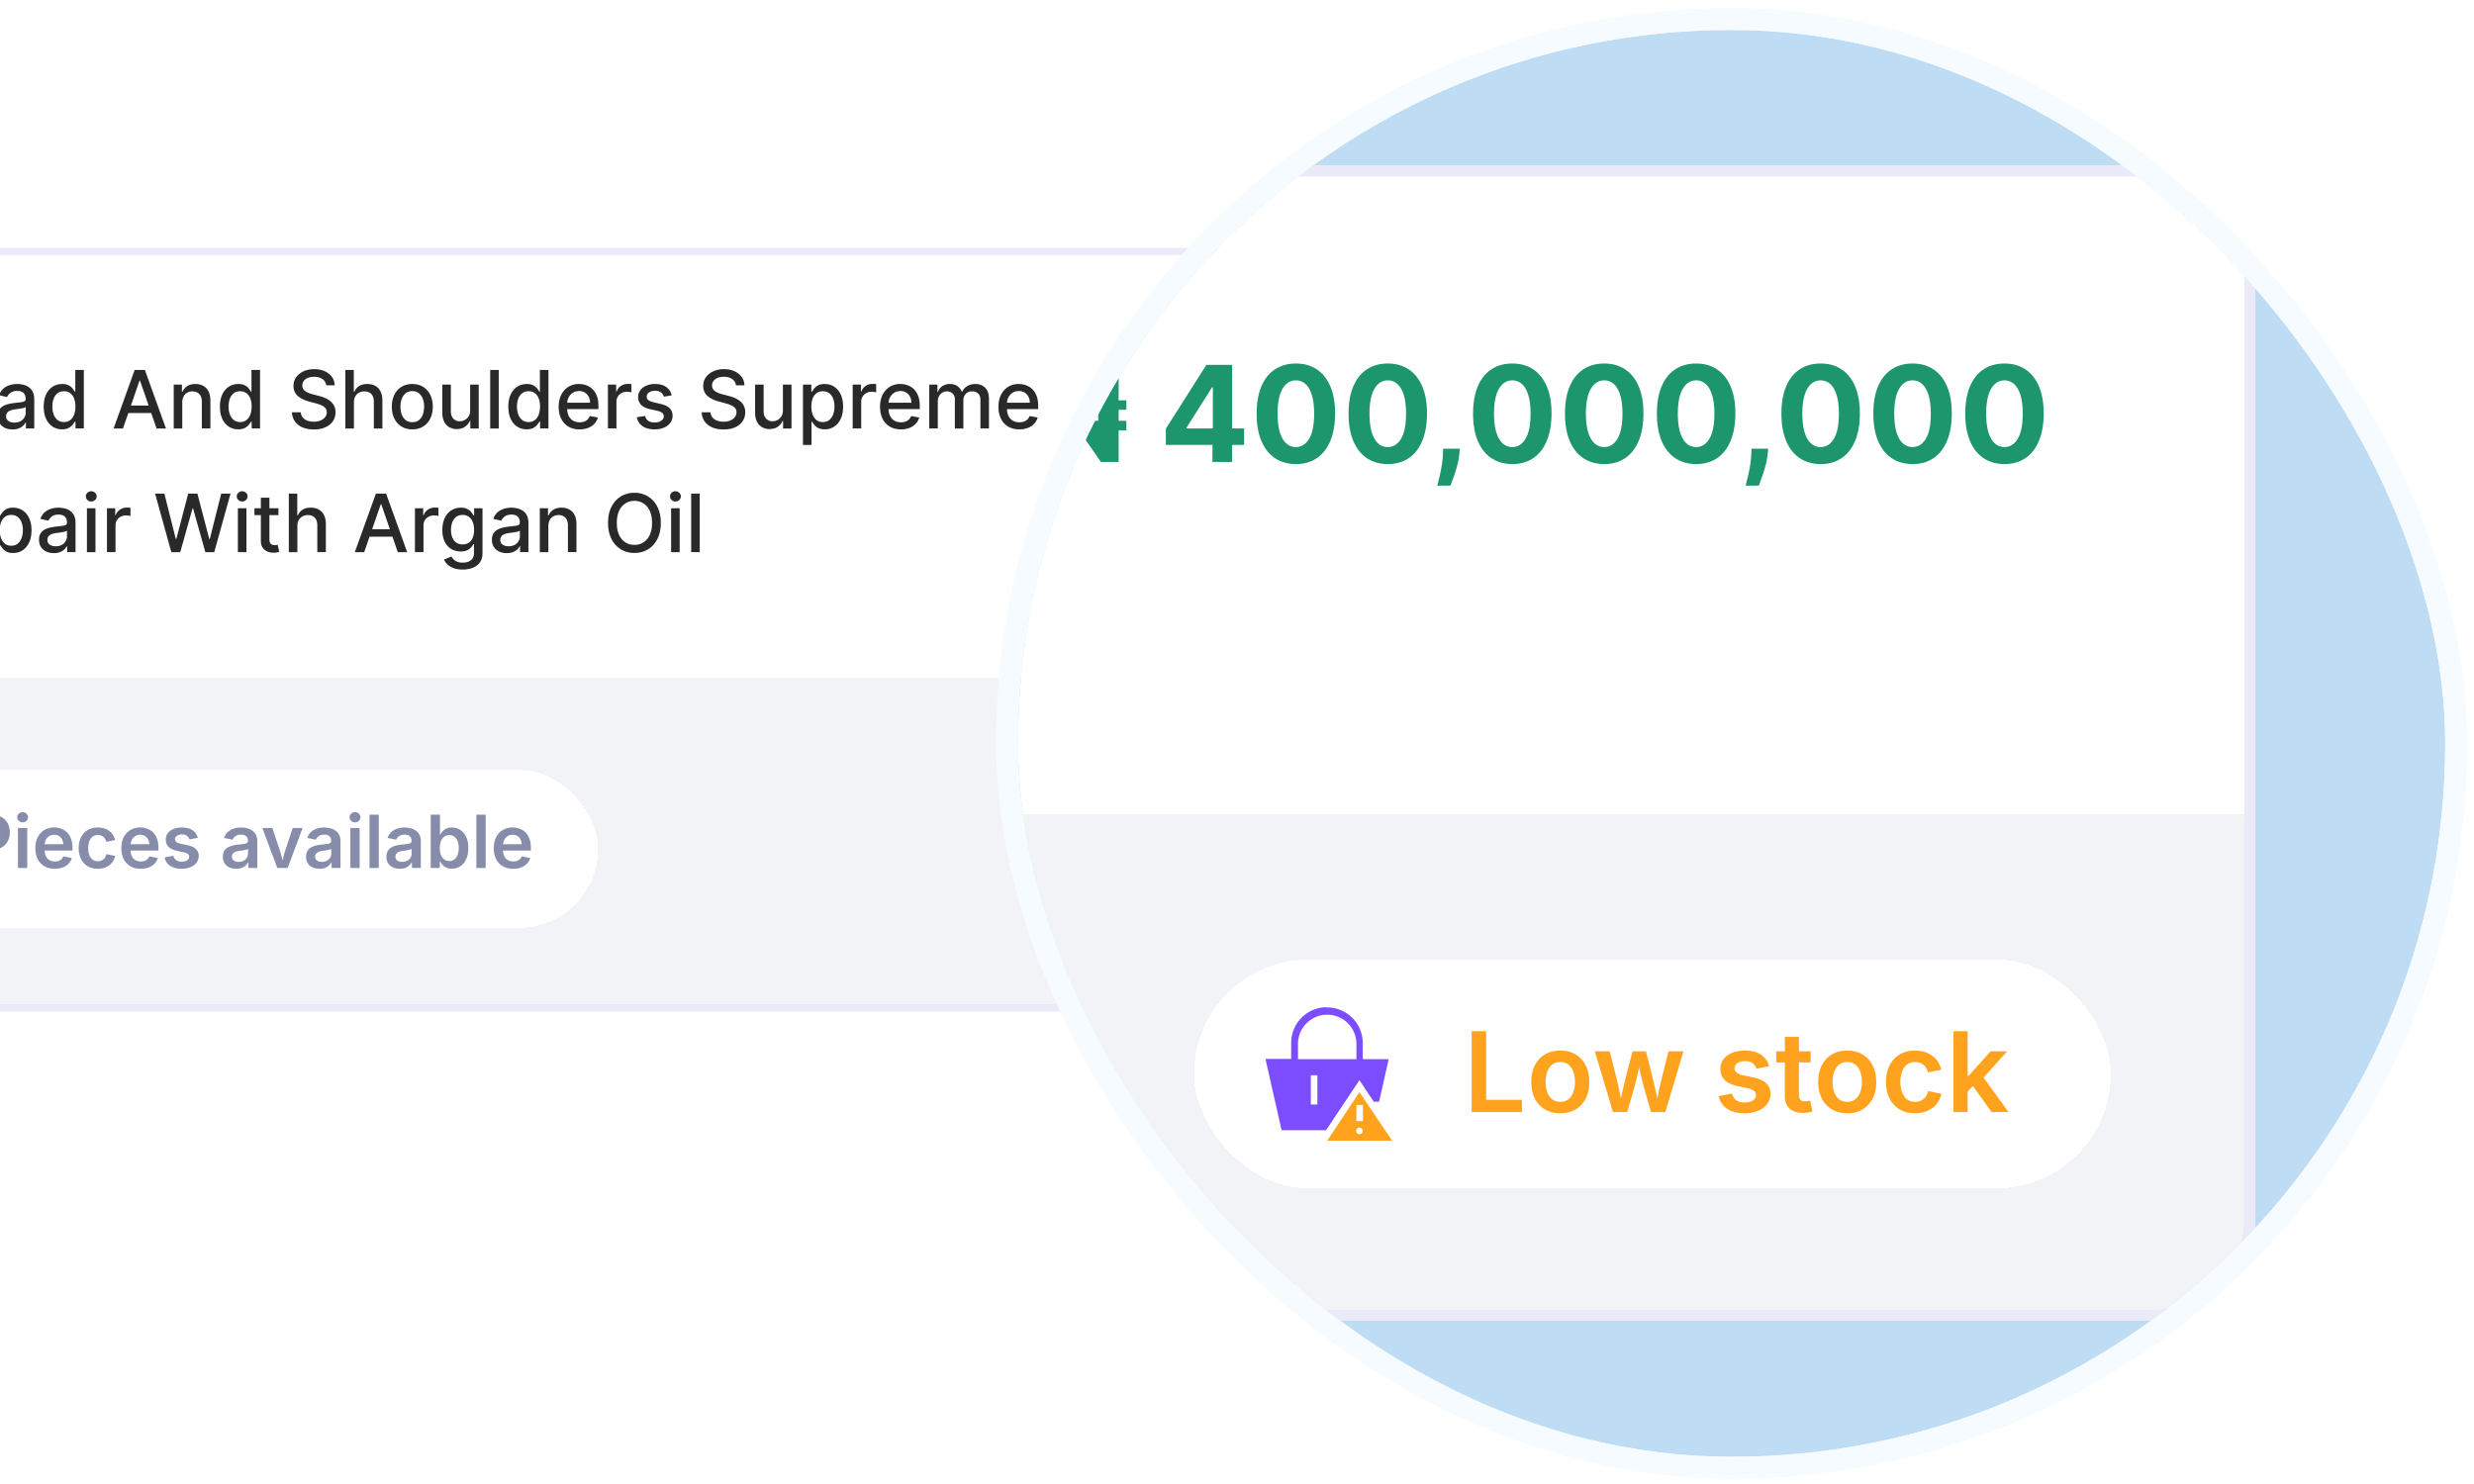 <svg xmlns="http://www.w3.org/2000/svg" width="260" height="156" fill="none"><g clip-path="url(#a)"><path fill="#fff" d="M-57.639 26.427h272.308v45.231H-57.639z"/><path stroke="#F3F3F3" stroke-width=".769" d="M-57.639 26.427h272.308v45.231H-57.639z"/><path fill="#292929" d="M-11.195 45.042v-6.154h.928v2.675h3.068v-2.675h.932v6.154H-7.2V42.36h-3.068v2.683h-.928zm8.197.093c-.455 0-.846-.097-1.175-.291a1.977 1.977 0 0 1-.757-.826c-.176-.357-.264-.775-.264-1.253 0-.473.088-.89.264-1.25.178-.361.427-.642.745-.845a2.06 2.06 0 0 1 1.124-.303c.26 0 .513.043.757.129.245.086.464.221.658.406.195.184.348.423.46.718.112.292.168.648.168 1.067v.318h-3.669v-.673h2.789c0-.236-.048-.446-.144-.628a1.09 1.09 0 0 0-1.013-.595c-.252 0-.473.062-.661.186a1.25 1.25 0 0 0-.433.481c-.1.196-.15.41-.15.64v.526c0 .308.054.57.162.787.11.217.264.382.46.496.196.112.426.168.688.168.17 0 .326-.024.466-.072a.965.965 0 0 0 .598-.586l.85.153c-.068.25-.19.47-.366.658a1.776 1.776 0 0 1-.658.436 2.462 2.462 0 0 1-.899.153zm4.32.01c-.292 0-.557-.055-.793-.163a1.336 1.336 0 0 1-.562-.478c-.136-.208-.204-.463-.204-.766 0-.26.05-.475.15-.643.1-.168.235-.301.406-.4.17-.098.36-.172.57-.222.21-.05.425-.088.644-.114l.673-.078a.988.988 0 0 0 .375-.105c.078-.048.117-.127.117-.235v-.02c0-.263-.074-.466-.222-.61-.146-.145-.364-.217-.655-.217-.302 0-.54.067-.715.201-.172.133-.292.28-.358.442l-.844-.192c.1-.28.246-.507.439-.68.194-.174.417-.3.67-.378.252-.08.518-.12.796-.12.184 0 .38.022.586.066.208.042.403.12.583.234.182.114.331.278.448.49.116.21.174.484.174.82v3.065h-.877v-.63h-.037c-.058.115-.145.23-.261.342a1.388 1.388 0 0 1-.448.28c-.182.073-.4.11-.655.11zm.196-.722c.248 0 .46-.049.637-.147.178-.098.313-.226.405-.385a.998.998 0 0 0 .141-.513v-.595a.468.468 0 0 1-.186.09 2.86 2.86 0 0 1-.31.069l-.339.051-.276.036a2.23 2.23 0 0 0-.478.111.82.82 0 0 0-.343.226.563.563 0 0 0-.126.384c0 .222.082.39.247.505.164.112.373.168.628.168zm5.006.71a1.79 1.79 0 0 1-.997-.286 1.945 1.945 0 0 1-.685-.82c-.165-.357-.247-.785-.247-1.283 0-.5.083-.926.25-1.28.168-.355.398-.627.69-.815.293-.188.625-.282.995-.282.287 0 .517.048.691.144.177.094.313.204.41.33.097.127.173.238.227.334h.055v-2.287h.898v6.154h-.877v-.718h-.076c-.054.098-.132.21-.234.337-.1.126-.238.236-.415.33-.176.094-.404.141-.685.141zm.199-.767c.258 0 .476-.068.655-.204.18-.138.316-.33.408-.574.095-.245.142-.529.142-.854 0-.32-.046-.6-.139-.84a1.236 1.236 0 0 0-.405-.563 1.068 1.068 0 0 0-.661-.201c-.27 0-.496.07-.676.21-.18.14-.317.332-.41.574-.09.243-.134.516-.134.82 0 .309.046.587.138.833.092.246.228.442.409.586.182.142.406.213.673.213zm6.202.676h-.986l2.214-6.154h1.073l2.215 6.154h-.986l-1.74-5.036h-.048l-1.742 5.036zm.165-2.41h3.197v.782H13.09v-.782zm6.066-.33v2.74h-.899v-4.615h.863v.751h.057a1.32 1.32 0 0 1 .499-.589c.228-.148.516-.222.862-.222.314 0 .59.066.826.198.237.13.42.325.55.583.13.258.195.578.195.958v2.936h-.898v-2.827c0-.335-.087-.596-.261-.785-.175-.19-.414-.285-.718-.285-.209 0-.394.045-.556.135a.973.973 0 0 0-.382.397 1.31 1.31 0 0 0-.138.625zm5.886 2.83c-.372 0-.705-.095-.997-.285a1.946 1.946 0 0 1-.686-.82c-.164-.357-.246-.785-.246-1.283 0-.5.083-.926.25-1.28.168-.355.398-.627.69-.815.293-.188.625-.282.995-.282.287 0 .517.048.691.144.177.094.313.204.409.33.098.127.174.238.228.334h.054v-2.287h.899v6.154h-.878v-.718h-.075c-.054.098-.132.21-.234.337-.1.126-.238.236-.415.33-.176.094-.404.141-.685.141zm.198-.766c.259 0 .477-.068.656-.204.18-.138.316-.33.408-.574.094-.245.142-.529.142-.854 0-.32-.047-.6-.139-.84a1.235 1.235 0 0 0-.405-.563 1.068 1.068 0 0 0-.662-.201c-.27 0-.495.07-.675.21-.18.14-.317.332-.41.574-.09.243-.134.516-.134.82 0 .309.046.587.138.833.092.246.228.442.409.586.182.142.406.213.672.213zm9.039-3.861a.878.878 0 0 0-.397-.661c-.232-.158-.524-.238-.877-.238-.252 0-.47.04-.655.12a1.009 1.009 0 0 0-.43.325.766.766 0 0 0-.15.466.69.69 0 0 0 .102.379c.07.106.161.195.274.267.114.07.236.13.366.177.13.046.256.084.376.114l.6.157a4.6 4.6 0 0 1 .605.195c.206.082.397.19.574.325.176.134.318.3.426.498.11.199.166.436.166.713 0 .348-.09.658-.27.928-.18.27-.439.484-.78.64-.338.156-.747.234-1.228.234-.46 0-.86-.073-1.196-.219a1.842 1.842 0 0 1-.79-.622 1.804 1.804 0 0 1-.316-.961h.932a.95.95 0 0 0 .216.555c.128.147.291.256.49.328.2.07.42.105.658.105.262 0 .496-.041.7-.123.206-.084.369-.2.487-.349a.826.826 0 0 0 .177-.525.645.645 0 0 0-.156-.448 1.153 1.153 0 0 0-.418-.289 4.085 4.085 0 0 0-.592-.201l-.727-.198c-.493-.135-.883-.332-1.172-.592-.286-.26-.43-.605-.43-1.034 0-.354.097-.664.289-.928.192-.265.453-.47.781-.616.329-.149.7-.223 1.112-.223.417 0 .784.073 1.103.22.32.146.573.347.757.604.184.254.28.546.288.877h-.895zm2.915 1.797v2.74h-.898v-6.154h.886v2.29h.057c.109-.248.274-.446.496-.592.223-.146.513-.22.872-.22.316 0 .593.066.829.196.238.13.423.325.553.583.132.256.198.577.198.961v2.936h-.898v-2.827c0-.339-.087-.601-.262-.788-.174-.188-.416-.282-.727-.282a1.19 1.19 0 0 0-.57.135.976.976 0 0 0-.394.397c-.094.172-.142.38-.142.625zm6.136 2.833c-.432 0-.81-.099-1.133-.297a2.006 2.006 0 0 1-.75-.832c-.18-.357-.268-.774-.268-1.25 0-.48.089-.898.267-1.256a2 2 0 0 1 .751-.836c.323-.198.7-.297 1.133-.297.433 0 .81.099 1.133.297a2 2 0 0 1 .751.836c.178.358.268.777.268 1.256 0 .476-.09.893-.268 1.25a2.005 2.005 0 0 1-.751.832c-.322.198-.7.297-1.133.297zm.003-.754c.28 0 .513-.074.697-.222.185-.148.32-.346.409-.592.09-.246.135-.518.135-.814 0-.295-.045-.565-.135-.812a1.322 1.322 0 0 0-.409-.598c-.184-.15-.416-.225-.697-.225-.282 0-.517.075-.703.225-.184.15-.321.35-.412.598a2.392 2.392 0 0 0-.132.812c0 .296.044.568.133.814.09.246.227.444.411.592.186.148.42.222.703.222zm6.075-1.253v-2.701h.902v4.615h-.884v-.799h-.048a1.44 1.44 0 0 1-.51.616c-.233.162-.523.243-.869.243a1.56 1.56 0 0 1-.787-.195 1.372 1.372 0 0 1-.535-.586c-.128-.258-.193-.578-.193-.959v-2.935h.899v2.827c0 .315.087.565.261.752a.89.89 0 0 0 .68.279 1.101 1.101 0 0 0 .919-.508c.112-.17.167-.386.165-.649zm3.007-4.24v6.154h-.898v-6.154h.898zm2.937 6.244c-.373 0-.705-.095-.998-.285a1.946 1.946 0 0 1-.685-.82c-.164-.357-.246-.785-.246-1.283 0-.5.083-.926.249-1.28.168-.355.399-.627.691-.815.293-.188.624-.282.995-.282.286 0 .517.048.69.144.177.094.313.204.41.33.098.127.174.238.228.334h.054v-2.287h.898v6.154h-.877v-.718h-.075c-.054.098-.132.21-.234.337-.1.126-.239.236-.415.33-.176.094-.405.141-.685.141zm.198-.766c.259 0 .477-.068.655-.204.18-.138.317-.33.409-.574.094-.245.141-.529.141-.854 0-.32-.046-.6-.138-.84a1.235 1.235 0 0 0-.406-.563 1.068 1.068 0 0 0-.661-.201c-.27 0-.496.07-.676.21-.18.14-.317.332-.409.574-.09.243-.135.516-.135.82 0 .309.046.587.138.833.092.246.229.442.409.586.182.142.407.213.673.213zm5.36.77c-.455 0-.846-.098-1.175-.292a1.977 1.977 0 0 1-.757-.826c-.177-.357-.265-.775-.265-1.253 0-.473.088-.89.265-1.25a2.05 2.05 0 0 1 .745-.845 2.06 2.06 0 0 1 1.124-.303c.26 0 .513.043.757.129a1.824 1.824 0 0 1 1.118 1.124c.112.292.168.648.168 1.067v.318h-3.669v-.673h2.789c0-.236-.048-.446-.145-.628a1.091 1.091 0 0 0-1.012-.595c-.253 0-.473.062-.661.186a1.25 1.25 0 0 0-.433.481c-.1.196-.15.41-.15.64v.526c0 .308.054.57.162.787.11.217.264.382.46.496.196.112.425.168.688.168.17 0 .325-.024.466-.072a.965.965 0 0 0 .598-.586l.85.153c-.068.25-.19.47-.367.658a1.776 1.776 0 0 1-.658.436 2.462 2.462 0 0 1-.898.153zm2.977-.094v-4.615h.868v.733h.048c.085-.248.233-.444.445-.586.214-.144.457-.216.727-.216a3.746 3.746 0 0 1 .382.02v.86a1.85 1.85 0 0 0-.192-.033 1.837 1.837 0 0 0-.277-.02c-.212 0-.402.044-.568.134a1.004 1.004 0 0 0-.535.905v2.818h-.898zm6.706-3.488-.814.144a.966.966 0 0 0-.163-.298.803.803 0 0 0-.294-.231 1.07 1.07 0 0 0-.466-.09 1.12 1.12 0 0 0-.637.171c-.17.112-.255.258-.255.436a.46.46 0 0 0 .17.373c.115.094.3.17.554.23l.733.17c.425.097.741.248.95.453.208.204.312.47.312.796 0 .276-.08.523-.24.74-.159.214-.38.382-.664.504-.283.122-.61.183-.983.183-.517 0-.939-.11-1.265-.33a1.397 1.397 0 0 1-.601-.947l.868-.132a.832.832 0 0 0 .334.514c.168.114.387.171.658.171.294 0 .53-.06.706-.183.176-.124.264-.276.264-.454a.472.472 0 0 0-.162-.363c-.106-.099-.27-.173-.49-.223l-.78-.171c-.431-.098-.75-.254-.956-.469-.205-.214-.307-.486-.307-.814 0-.273.076-.51.229-.715.152-.204.362-.364.63-.478a2.31 2.31 0 0 1 .923-.174c.499 0 .892.108 1.178.324.286.215.476.502.568.863zm6.746-1.049a.878.878 0 0 0-.397-.661c-.232-.158-.525-.238-.877-.238-.253 0-.471.04-.655.12a1.008 1.008 0 0 0-.43.325.766.766 0 0 0-.15.466.69.69 0 0 0 .102.379c.07.106.161.195.273.267.114.07.237.13.367.177.13.046.255.084.375.114l.601.157c.197.048.398.113.604.195.207.082.398.19.574.325a1.446 1.446 0 0 1 .592 1.21c0 .35-.09.659-.27.929-.178.27-.438.484-.779.64-.338.156-.748.234-1.228.234-.461 0-.86-.073-1.196-.219a1.841 1.841 0 0 1-.79-.622 1.803 1.803 0 0 1-.316-.961h.931c.018.222.09.407.217.555.128.147.291.256.49.328.2.07.42.105.658.105.262 0 .495-.041.7-.123.206-.084.368-.2.487-.349a.826.826 0 0 0 .177-.525.645.645 0 0 0-.156-.448 1.154 1.154 0 0 0-.418-.289 4.088 4.088 0 0 0-.592-.201l-.727-.198c-.493-.135-.884-.332-1.172-.592-.287-.26-.43-.605-.43-1.034 0-.354.096-.664.289-.928.192-.265.452-.47.78-.616.33-.149.7-.223 1.113-.223.416 0 .784.073 1.102.22.32.146.573.347.758.604.184.254.28.546.288.877h-.895zm4.94 2.623v-2.701h.902v4.615h-.884v-.799h-.048a1.44 1.44 0 0 1-.51.616c-.233.162-.522.243-.869.243-.296 0-.559-.065-.787-.195a1.372 1.372 0 0 1-.535-.586c-.128-.258-.192-.578-.192-.959v-2.935h.898v2.827c0 .315.087.565.261.752a.89.89 0 0 0 .68.279 1.101 1.101 0 0 0 .919-.508c.112-.17.167-.386.165-.649zm2.109 3.645v-6.346h.877v.748h.076a2.51 2.51 0 0 1 .225-.333c.098-.127.234-.237.409-.331.174-.096.404-.144.69-.144.373 0 .706.094.998.282.293.188.522.46.688.815.168.354.253.78.253 1.28 0 .498-.084.926-.25 1.283a1.946 1.946 0 0 1-.685.82c-.29.19-.622.285-.994.285-.28 0-.51-.047-.688-.14a1.304 1.304 0 0 1-.415-.331 2.501 2.501 0 0 1-.231-.337h-.055v2.449h-.898zm.88-4.039c0 .325.047.61.142.854.094.244.23.436.408.574.178.136.397.204.655.204.269 0 .493-.071.673-.213.18-.144.317-.34.409-.586.094-.246.141-.524.141-.833a2.3 2.3 0 0 0-.138-.82 1.256 1.256 0 0 0-.409-.574c-.18-.14-.405-.21-.676-.21-.26 0-.48.067-.66.201a1.235 1.235 0 0 0-.406.562c-.093.24-.139.521-.139.841zm4.342 2.308v-4.615h.869v.733h.048c.084-.248.232-.444.445-.586.214-.144.456-.216.727-.216a3.746 3.746 0 0 1 .381.02v.86a1.85 1.85 0 0 0-.192-.033 1.837 1.837 0 0 0-.276-.02c-.213 0-.402.044-.568.134a1.003 1.003 0 0 0-.535.905v2.818h-.899zm5.072.093c-.455 0-.847-.097-1.175-.291a1.976 1.976 0 0 1-.757-.826c-.177-.357-.265-.775-.265-1.253 0-.473.088-.89.265-1.25a2.05 2.05 0 0 1 .745-.845 2.06 2.06 0 0 1 1.123-.303c.261 0 .513.043.758.129.244.086.463.221.658.406.194.184.347.423.46.718.112.292.168.648.168 1.067v.318h-3.67v-.673h2.79c0-.236-.049-.446-.145-.628a1.091 1.091 0 0 0-1.012-.595c-.253 0-.473.062-.662.186a1.25 1.25 0 0 0-.432.481c-.1.196-.15.41-.15.64v.526c0 .308.054.57.162.787.11.217.263.382.46.496.196.112.425.168.688.168.17 0 .325-.024.465-.072a.965.965 0 0 0 .598-.586l.85.153c-.067.25-.19.47-.366.658a1.775 1.775 0 0 1-.658.436 2.462 2.462 0 0 1-.898.153zm2.977-.093v-4.615h.862v.751h.057c.096-.254.254-.453.472-.595a1.39 1.39 0 0 1 .784-.216c.309 0 .567.072.775.216.211.144.366.343.466.595h.048a1.3 1.3 0 0 1 .526-.589c.24-.148.527-.222.859-.222.419 0 .761.131 1.025.393.266.263.4.658.4 1.187v3.095h-.899v-3.01c0-.313-.085-.54-.255-.68a.93.93 0 0 0-.61-.21c-.293 0-.52.09-.682.27-.162.179-.244.408-.244.688v2.942h-.895v-3.068a.808.808 0 0 0-.234-.604.839.839 0 0 0-.61-.228.873.873 0 0 0-.472.135.993.993 0 0 0-.346.37 1.132 1.132 0 0 0-.129.55v2.845h-.898zm9.467.093c-.455 0-.846-.097-1.175-.291a1.978 1.978 0 0 1-.757-.826c-.176-.357-.264-.775-.264-1.253 0-.473.088-.89.264-1.25.178-.361.427-.642.745-.845a2.062 2.062 0 0 1 1.124-.303c.26 0 .513.043.757.129.245.086.464.221.658.406.195.184.348.423.46.718.112.292.168.648.168 1.067v.318h-3.669v-.673h2.789c0-.236-.048-.446-.144-.628a1.1 1.1 0 0 0-.406-.436 1.134 1.134 0 0 0-.607-.16c-.252 0-.473.063-.661.187a1.252 1.252 0 0 0-.433.481c-.1.196-.15.41-.15.64v.526c0 .308.054.57.162.787.11.217.264.382.46.496.196.112.426.168.688.168.17 0 .326-.024.466-.072a.955.955 0 0 0 .598-.586l.85.153c-.068.25-.19.47-.366.658a1.785 1.785 0 0 1-.658.436 2.466 2.466 0 0 1-.899.153zM-11.195 58.042v-6.154h2.194c.476 0 .872.083 1.186.247.317.164.553.391.71.682.156.288.234.622.234 1 0 .377-.08.709-.237.995a1.597 1.597 0 0 1-.71.664c-.314.158-.71.238-1.187.238h-1.661v-.8h1.577c.3 0 .545-.043.734-.129a.855.855 0 0 0 .417-.376c.088-.164.132-.361.132-.591 0-.233-.045-.434-.135-.604a.873.873 0 0 0-.417-.391c-.189-.092-.436-.138-.743-.138h-1.165v5.357h-.929zm3.038-2.776 1.52 2.776h-1.057l-1.49-2.776h1.027zm4.275 2.87c-.455 0-.846-.098-1.175-.292a1.977 1.977 0 0 1-.757-.826c-.176-.357-.265-.775-.265-1.253 0-.473.089-.89.265-1.25.178-.361.427-.642.745-.845a2.06 2.06 0 0 1 1.124-.303c.26 0 .513.043.757.129A1.824 1.824 0 0 1-2.07 54.62c.112.292.168.648.168 1.067v.318H-5.57v-.673h2.789c0-.236-.048-.446-.145-.628a1.09 1.09 0 0 0-1.012-.595c-.253 0-.473.062-.661.186a1.25 1.25 0 0 0-.433.481c-.1.196-.15.41-.15.64v.526c0 .308.054.57.162.787.11.217.264.382.46.496.196.112.426.168.688.168.17 0 .325-.024.466-.072a.965.965 0 0 0 .598-.586l.85.153c-.068.25-.19.47-.367.658a1.776 1.776 0 0 1-.658.436 2.462 2.462 0 0 1-.898.153zm2.977 1.637v-6.346h.877v.748h.075c.053-.096.128-.207.226-.333.098-.127.234-.237.408-.331.175-.096.405-.144.692-.144.372 0 .705.094.997.282.293.188.522.46.688.815.169.354.253.78.253 1.28 0 .498-.083.926-.25 1.283a1.945 1.945 0 0 1-.685.82c-.29.19-.622.285-.994.285-.28 0-.51-.047-.688-.14a1.303 1.303 0 0 1-.415-.331 2.505 2.505 0 0 1-.232-.337h-.054v2.449h-.898zm.88-4.039c0 .325.047.61.142.854.094.244.23.436.408.574.179.136.397.204.655.204.269 0 .493-.071.673-.213.18-.144.317-.34.409-.586.094-.246.141-.524.141-.833a2.3 2.3 0 0 0-.138-.82 1.256 1.256 0 0 0-.409-.574c-.18-.14-.405-.21-.676-.21-.26 0-.48.067-.66.201a1.236 1.236 0 0 0-.406.562c-.093.24-.139.521-.139.841zm5.685 2.41a1.89 1.89 0 0 1-.793-.162 1.336 1.336 0 0 1-.562-.478c-.136-.208-.204-.463-.204-.766 0-.26.05-.475.15-.643.1-.168.236-.301.406-.4.17-.098.36-.172.57-.222.211-.05.425-.088.644-.114l.673-.078a.988.988 0 0 0 .375-.105c.079-.048.118-.127.118-.235v-.02c0-.263-.074-.466-.223-.61-.146-.145-.364-.217-.655-.217-.302 0-.54.067-.715.201-.172.133-.291.28-.357.442l-.845-.192c.1-.28.247-.507.439-.68.194-.174.418-.3.67-.378.252-.08.518-.12.796-.12.185 0 .38.022.586.066.209.042.403.12.583.234a1.3 1.3 0 0 1 .448.49c.116.21.174.484.174.82v3.065h-.877v-.63h-.036c-.058.115-.146.23-.262.342a1.388 1.388 0 0 1-.447.28c-.183.073-.401.11-.656.11zm.196-.72c.248 0 .46-.05.637-.148a1.03 1.03 0 0 0 .405-.385.998.998 0 0 0 .142-.513v-.595a.468.468 0 0 1-.187.09 2.86 2.86 0 0 1-.31.069l-.339.051-.276.036a2.23 2.23 0 0 0-.478.111.82.82 0 0 0-.342.226.563.563 0 0 0-.127.384c0 .222.083.39.247.505.164.112.373.168.628.168zm3.279.618v-4.615h.898v4.615h-.898zm.453-5.327a.571.571 0 0 1-.402-.157.508.508 0 0 1-.165-.378c0-.148.055-.275.165-.379a.566.566 0 0 1 .402-.159c.157 0 .29.053.4.16.112.103.168.23.168.378a.504.504 0 0 1-.168.379.56.56 0 0 1-.4.156zm1.654 5.327v-4.615h.868v.733h.048c.085-.248.233-.444.445-.586.214-.144.457-.216.727-.216a3.746 3.746 0 0 1 .382.02v.86a1.85 1.85 0 0 0-.192-.033 1.837 1.837 0 0 0-.277-.02c-.212 0-.402.044-.568.134a1.003 1.003 0 0 0-.535.905v2.818h-.898zm6.764 0-1.707-6.154h.977l1.198 4.766h.058l1.247-4.766h.967l1.247 4.769h.057l1.196-4.769h.98l-1.71 6.154h-.935l-1.295-4.61h-.048l-1.295 4.61h-.937zm6.994 0v-4.615h.899v4.615H25zm.454-5.327a.571.571 0 0 1-.403-.157.508.508 0 0 1-.165-.378c0-.148.055-.275.165-.379a.566.566 0 0 1 .403-.159c.156 0 .29.053.4.16.112.103.168.23.168.378a.504.504 0 0 1-.168.379.56.56 0 0 1-.4.156zm3.808.712v.721H26.74v-.721h2.52zm-1.845-1.106h.898v4.366c0 .174.026.306.078.394.052.086.12.145.202.177.084.03.175.045.273.045.072 0 .135-.005.19-.015l.126-.024.162.742a1.763 1.763 0 0 1-.583.096 1.58 1.58 0 0 1-.661-.126 1.133 1.133 0 0 1-.496-.408c-.126-.185-.19-.416-.19-.695v-4.552zm3.836 2.98v2.741h-.898v-6.154h.886v2.29h.057a1.33 1.33 0 0 1 .496-.592c.222-.146.513-.22.871-.22.317 0 .593.066.83.196.238.13.422.325.553.583.132.256.198.577.198.961v2.936h-.899v-2.827c0-.339-.087-.601-.26-.788-.175-.188-.418-.282-.728-.282a1.19 1.19 0 0 0-.571.135.975.975 0 0 0-.394.397c-.094.172-.14.38-.14.625zm7.023 2.741h-.985l2.214-6.154h1.073l2.214 6.154h-.985l-1.74-5.036h-.048l-1.743 5.036zm.165-2.41h3.197v.782h-3.197v-.782zm5.168 2.41v-4.615h.868v.733h.048c.084-.248.233-.444.445-.586.215-.144.457-.216.727-.216a3.746 3.746 0 0 1 .382.02v.86a1.85 1.85 0 0 0-.192-.033 1.839 1.839 0 0 0-.277-.02c-.212 0-.401.044-.568.134a1.005 1.005 0 0 0-.535.905v2.818h-.898zm5.017 1.827c-.366 0-.682-.048-.946-.144a1.831 1.831 0 0 1-.643-.382 1.6 1.6 0 0 1-.373-.52l.772-.318c.054.088.127.181.217.28.092.1.216.185.372.255.159.07.362.105.61.105.34 0 .622-.083.845-.25.222-.164.333-.426.333-.787v-.907h-.057a2.05 2.05 0 0 1-.234.327c-.1.12-.239.225-.415.313s-.406.132-.688.132c-.365 0-.693-.085-.986-.255a1.812 1.812 0 0 1-.69-.76c-.17-.337-.253-.75-.253-1.241 0-.491.083-.912.25-1.262.167-.351.398-.62.69-.806.293-.188.624-.282.995-.282.286 0 .518.048.694.144.176.094.313.204.412.33.1.127.177.238.231.334h.066v-.748h.88v4.717c0 .397-.092.723-.276.977a1.627 1.627 0 0 1-.748.565 2.885 2.885 0 0 1-1.058.183zm-.009-2.641c.259 0 .477-.06.655-.18a1.13 1.13 0 0 0 .409-.523 2.15 2.15 0 0 0 .141-.82c0-.311-.046-.584-.138-.82a1.219 1.219 0 0 0-.406-.554 1.068 1.068 0 0 0-.66-.201c-.271 0-.497.07-.677.21-.18.138-.316.327-.409.565-.09.239-.135.505-.135.8 0 .302.046.567.139.796.092.228.228.406.408.535.182.128.407.192.673.192zm4.64.916a1.89 1.89 0 0 1-.794-.162 1.337 1.337 0 0 1-.562-.478c-.136-.208-.204-.463-.204-.766 0-.26.05-.475.15-.643.1-.168.236-.301.406-.4.17-.098.36-.172.57-.222.211-.05.426-.088.644-.114l.673-.078a.987.987 0 0 0 .376-.105c.078-.048.117-.127.117-.235v-.02c0-.263-.074-.466-.223-.61-.146-.145-.364-.217-.655-.217-.302 0-.54.067-.715.201-.172.133-.291.28-.357.442l-.845-.192c.1-.28.247-.507.439-.68.194-.174.418-.3.67-.378.252-.08.518-.12.796-.12.185 0 .38.022.586.066.209.042.403.12.583.234.183.114.332.278.448.49.116.21.174.484.174.82v3.065h-.877v-.63h-.036c-.058.115-.145.23-.262.342a1.388 1.388 0 0 1-.447.28c-.183.073-.401.11-.655.11zm.195-.72c.248 0 .46-.05.637-.148a1.03 1.03 0 0 0 .406-.385.998.998 0 0 0 .14-.513v-.595a.467.467 0 0 1-.185.09c-.09.026-.194.049-.31.069l-.34.051-.276.036a2.23 2.23 0 0 0-.478.111.82.82 0 0 0-.342.226.563.563 0 0 0-.127.384c0 .222.083.39.247.505.164.112.373.168.628.168zm4.177-2.122v2.74h-.898v-4.615h.862v.751h.057a1.32 1.32 0 0 1 .5-.589c.228-.148.515-.222.862-.222.314 0 .59.066.826.198.236.13.42.325.55.583.13.258.195.578.195.958v2.936h-.898v-2.827c0-.335-.088-.596-.262-.785-.174-.19-.413-.285-.718-.285a1.13 1.13 0 0 0-.556.135.972.972 0 0 0-.381.397c-.093.172-.139.38-.139.625zm11.816-.337c0 .657-.12 1.222-.36 1.695-.24.47-.57.833-.99 1.088-.416.252-.89.378-1.42.378a2.71 2.71 0 0 1-1.428-.378 2.65 2.65 0 0 1-.985-1.091c-.24-.473-.36-1.037-.36-1.692 0-.657.12-1.22.36-1.691.24-.473.569-.836.985-1.088a2.694 2.694 0 0 1 1.428-.382 2.61 2.61 0 0 1 2.41 1.47c.24.47.36 1.034.36 1.691zm-.92 0c0-.5-.08-.922-.243-1.265a1.777 1.777 0 0 0-.66-.781 1.718 1.718 0 0 0-.947-.267c-.355 0-.671.089-.95.267a1.803 1.803 0 0 0-.661.781c-.16.343-.24.764-.24 1.265 0 .501.08.924.24 1.268.162.343.383.603.661.782.279.176.595.264.95.264.352 0 .668-.088.946-.264a1.8 1.8 0 0 0 .661-.782c.162-.344.243-.767.243-1.268zm2.005 3.077v-4.615h.899v4.615h-.898zm.454-5.327a.571.571 0 0 1-.402-.157.508.508 0 0 1-.166-.378.5.5 0 0 1 .166-.379.566.566 0 0 1 .402-.159c.157 0 .29.053.4.16.112.103.168.23.168.378a.504.504 0 0 1-.168.379.561.561 0 0 1-.4.156zm2.552-.827v6.154h-.898v-6.154h.898z"/><path fill="#1D956D" d="M137.042 41.78v.657h-6.687v-.656h6.687zm0 1.417v.656h-6.687v-.656h6.687zm-.535-3.868v6.713h-1.226l-2.917-4.225h-.053v4.225h-1.416V39.33h1.243l2.901 4.222h.055V39.33h1.413zm3.265 5.533v-1.118l2.803-4.415h.964v1.547h-.571l-1.767 2.796v.053h3.983v1.137h-5.412zm3.222 1.18v-1.52l.027-.496V39.33h1.33v6.713h-1.357zm5.768.148c-.564-.002-1.049-.141-1.455-.417-.405-.275-.716-.674-.935-1.196-.216-.522-.323-1.15-.321-1.885 0-.732.108-1.356.325-1.872.218-.515.53-.908.934-1.176.406-.271.89-.407 1.452-.407.562 0 1.045.136 1.449.407.406.27.719.664.937 1.18.219.513.327 1.136.325 1.868 0 .737-.109 1.366-.328 1.888-.216.523-.527.921-.931 1.197-.404.275-.888.413-1.452.413zm0-1.177c.385 0 .692-.193.921-.58.23-.387.343-.967.341-1.74 0-.51-.052-.934-.157-1.273-.103-.338-.249-.593-.44-.764a.957.957 0 0 0-.665-.255c-.382 0-.688.191-.918.573-.229.383-.345.956-.347 1.718 0 .516.051.946.154 1.292.105.343.252.6.442.773a.97.97 0 0 0 .669.256zm6.355 1.177c-.564-.002-1.049-.141-1.455-.417-.405-.275-.716-.674-.934-1.196-.217-.522-.324-1.15-.322-1.885 0-.732.108-1.356.325-1.872.218-.515.53-.908.934-1.176.406-.271.891-.407 1.452-.407.562 0 1.045.136 1.449.407.406.27.719.664.938 1.18.218.513.326 1.136.324 1.868 0 .737-.109 1.366-.328 1.888-.216.523-.526.921-.931 1.197-.404.275-.888.413-1.452.413zm0-1.177c.385 0 .692-.193.921-.58.23-.387.343-.967.341-1.74 0-.51-.052-.934-.157-1.273-.103-.338-.249-.593-.439-.764a.96.96 0 0 0-.666-.255c-.382 0-.688.191-.918.573-.229.383-.345.956-.347 1.718 0 .516.051.946.154 1.292.105.343.252.6.442.773.191.17.413.256.669.256zm4.983.111-.036.361a4.993 4.993 0 0 1-.163.862 8.94 8.94 0 0 1-.25.783c-.085.234-.154.418-.206.551h-.905l.135-.54c.056-.23.11-.488.16-.774.05-.286.082-.578.095-.875l.017-.368h1.153zm3.626 1.066c-.564-.002-1.049-.141-1.455-.417-.405-.275-.716-.674-.935-1.196-.216-.522-.323-1.15-.321-1.885 0-.732.108-1.356.325-1.872.218-.515.53-.908.934-1.176.406-.271.89-.407 1.452-.407.562 0 1.045.136 1.449.407.406.27.719.664.937 1.18.219.513.327 1.136.325 1.868 0 .737-.109 1.366-.328 1.888-.216.523-.527.921-.931 1.197-.404.275-.888.413-1.452.413zm0-1.177c.385 0 .692-.193.921-.58.23-.387.343-.967.341-1.74 0-.51-.052-.934-.157-1.273-.103-.338-.25-.593-.44-.764a.957.957 0 0 0-.665-.255c-.382 0-.688.191-.918.573-.229.383-.345.956-.347 1.718 0 .516.051.946.154 1.292.105.343.252.6.442.773a.97.97 0 0 0 .669.256zm6.355 1.177c-.564-.002-1.049-.141-1.455-.417-.405-.275-.716-.674-.935-1.196-.216-.522-.323-1.15-.321-1.885 0-.732.108-1.356.325-1.872.218-.515.53-.908.934-1.176.406-.271.89-.407 1.452-.407.562 0 1.045.136 1.449.407.406.27.719.664.937 1.18.219.513.327 1.136.325 1.868 0 .737-.109 1.366-.328 1.888-.216.523-.526.921-.931 1.197-.404.275-.888.413-1.452.413zm0-1.177c.385 0 .692-.193.921-.58.23-.387.343-.967.341-1.74 0-.51-.052-.934-.157-1.273-.103-.338-.249-.593-.439-.764a.96.96 0 0 0-.666-.255c-.382 0-.688.191-.918.573-.229.383-.345.956-.347 1.718 0 .516.051.946.154 1.292.105.343.252.6.442.773.191.17.413.256.669.256zm6.355 1.177c-.564-.002-1.049-.141-1.455-.417-.404-.275-.716-.674-.934-1.196-.217-.522-.324-1.15-.322-1.885 0-.732.109-1.356.325-1.872.218-.515.53-.908.934-1.176.407-.271.891-.407 1.452-.407.562 0 1.045.136 1.449.407.407.27.719.664.938 1.18.218.513.326 1.136.324 1.868 0 .737-.109 1.366-.328 1.888-.216.523-.526.921-.931 1.197-.404.275-.888.413-1.452.413zm0-1.177c.385 0 .692-.193.921-.58.23-.387.343-.967.341-1.74 0-.51-.052-.934-.157-1.273-.103-.338-.249-.593-.439-.764a.96.96 0 0 0-.666-.255c-.382 0-.688.191-.918.573-.229.383-.345.956-.347 1.718 0 .516.051.946.154 1.292.105.343.252.6.443.773a.97.97 0 0 0 .668.256zm4.984.111-.036.361a4.996 4.996 0 0 1-.164.862c-.079.288-.162.55-.249.783-.086.234-.155.418-.207.551h-.905l.135-.54c.057-.23.11-.488.16-.774a6.64 6.64 0 0 0 .095-.875l.017-.368h1.154zm3.625 1.066c-.564-.002-1.049-.141-1.455-.417-.405-.275-.716-.674-.935-1.196-.216-.522-.323-1.15-.321-1.885 0-.732.108-1.356.325-1.872.218-.515.53-.908.934-1.176.406-.271.89-.407 1.452-.407.562 0 1.045.136 1.449.407.406.27.719.664.937 1.18.219.513.327 1.136.325 1.868 0 .737-.109 1.366-.328 1.888-.216.523-.527.921-.931 1.197-.404.275-.888.413-1.452.413zm0-1.177c.385 0 .692-.193.921-.58.23-.387.343-.967.341-1.74 0-.51-.052-.934-.157-1.273-.103-.338-.249-.593-.44-.764a.955.955 0 0 0-.665-.255c-.382 0-.688.191-.918.573-.229.383-.345.956-.347 1.718 0 .516.051.946.154 1.292.105.343.252.6.442.773a.97.97 0 0 0 .669.256zm6.355 1.177c-.564-.002-1.049-.141-1.455-.417-.404-.275-.716-.674-.934-1.196-.217-.522-.324-1.15-.322-1.885 0-.732.109-1.356.325-1.872.218-.515.53-.908.934-1.176.407-.271.891-.407 1.452-.407.562 0 1.045.136 1.449.407.407.27.719.664.938 1.18.218.513.326 1.136.324 1.868 0 .737-.109 1.366-.328 1.888-.216.523-.526.921-.931 1.197-.404.275-.888.413-1.452.413zm0-1.177c.385 0 .692-.193.921-.58.23-.387.343-.967.341-1.74 0-.51-.052-.934-.157-1.273-.103-.338-.249-.593-.439-.764a.96.96 0 0 0-.666-.255c-.382 0-.688.191-.918.573-.229.383-.345.956-.347 1.718 0 .516.051.946.154 1.292.105.343.252.6.443.773a.97.97 0 0 0 .668.256zm6.355 1.177c-.563-.002-1.049-.141-1.455-.417-.404-.275-.716-.674-.934-1.196-.217-.522-.324-1.15-.322-1.885 0-.732.109-1.356.325-1.872.219-.515.53-.908.934-1.176.407-.271.891-.407 1.452-.407.562 0 1.045.136 1.449.407.407.27.719.664.938 1.18.218.513.326 1.136.324 1.868 0 .737-.109 1.366-.328 1.888-.216.523-.526.921-.93 1.197-.405.275-.889.413-1.453.413zm0-1.177c.385 0 .692-.193.921-.58.23-.387.344-.967.341-1.74 0-.51-.052-.934-.157-1.273-.103-.338-.249-.593-.439-.764a.96.96 0 0 0-.666-.255c-.382 0-.688.191-.917.573-.23.383-.346.956-.348 1.718 0 .516.051.946.154 1.292.105.343.253.6.443.773a.97.97 0 0 0 .668.256z"/><path fill="#F2F3F6" d="M-57.254 71.273h271.538v34.286H-57.254z"/><g filter="url(#b)"><rect width="110.876" height="16.593" x="-48.023" y="80.119" fill="#fff" rx="8.297" shape-rendering="crispEdges"/><path fill="#868CAA" d="M-3.032 90.416v-5.597h2.093c.428 0 .788.08 1.081.24.293.161.515.381.665.662.15.278.225.594.225.95 0 .358-.076.676-.229.954a1.61 1.61 0 0 1-.668.657c-.296.16-.659.24-1.09.24H-2.34v-.826h1.254c.253 0 .46-.043.62-.131a.81.81 0 0 0 .357-.364c.077-.156.116-.332.116-.53s-.039-.373-.116-.526a.793.793 0 0 0-.357-.357c-.163-.085-.372-.127-.627-.127h-.936v4.755h-1.003zm4.92 0v-4.2h.977v4.2H1.89zm.49-4.793a.57.57 0 0 1-.403-.158.502.502 0 0 1-.165-.375.5.5 0 0 1 .165-.38.569.569 0 0 1 .402-.157.56.56 0 0 1 .402.157c.113.103.169.23.169.38 0 .145-.056.27-.169.375a.56.56 0 0 1-.402.158zm3.38 4.88c-.424 0-.788-.09-1.093-.267a1.802 1.802 0 0 1-.703-.752c-.163-.323-.244-.703-.244-1.141 0-.434.08-.813.24-1.139.163-.325.392-.58.688-.762a1.943 1.943 0 0 1 1.048-.278c.255 0 .498.041.728.124.233.083.439.21.616.383.18.173.32.393.421.661.103.266.154.582.154.95v.308H4.18v-.665h2.948l-.458.196a1.63 1.63 0 0 0-.109-.62.908.908 0 0 0-.326-.42.913.913 0 0 0-.538-.15.948.948 0 0 0-.894.559 1.326 1.326 0 0 0-.116.563v.459c0 .265.045.489.135.672.09.183.217.32.38.413.162.093.351.139.567.139.143 0 .271-.02.387-.06a.783.783 0 0 0 .496-.484l.897.183a1.45 1.45 0 0 1-.345.594 1.69 1.69 0 0 1-.613.394 2.33 2.33 0 0 1-.833.14zm4.518 0c-.408 0-.762-.091-1.063-.271a1.86 1.86 0 0 1-.699-.759 2.505 2.505 0 0 1-.244-1.134c0-.436.082-.817.244-1.142.166-.328.399-.582.699-.763.3-.18.655-.27 1.063-.27.233 0 .45.03.65.09s.38.148.537.263c.158.113.29.25.394.413.108.163.184.347.23.552l-.913.192a1.094 1.094 0 0 0-.12-.293.79.79 0 0 0-.447-.372.949.949 0 0 0-.323-.052.867.867 0 0 0-.568.184c-.15.12-.263.284-.338.492a2.036 2.036 0 0 0-.112.702c0 .258.037.49.112.699.075.207.188.373.338.495.15.12.34.18.568.18.12 0 .229-.017.326-.052a.86.86 0 0 0 .458-.387c.053-.093.092-.195.117-.308l.913.192a1.65 1.65 0 0 1-.23.563 1.565 1.565 0 0 1-.398.425 1.818 1.818 0 0 1-.54.266 2.18 2.18 0 0 1-.654.094zm4.518 0c-.423 0-.787-.09-1.093-.267a1.802 1.802 0 0 1-.702-.752c-.163-.323-.244-.703-.244-1.141 0-.434.08-.813.24-1.139.163-.325.392-.58.688-.762a1.943 1.943 0 0 1 1.048-.278c.255 0 .498.041.728.124.233.083.439.21.616.383.18.173.32.393.42.661.104.266.155.582.155.95v.308h-3.433v-.665h2.948l-.458.196a1.63 1.63 0 0 0-.109-.62.908.908 0 0 0-.327-.42.913.913 0 0 0-.537-.15.948.948 0 0 0-.894.559 1.327 1.327 0 0 0-.116.563v.459c0 .265.045.489.135.672.09.183.217.32.38.413.162.093.351.139.567.139.143 0 .271-.02.387-.06a.783.783 0 0 0 .496-.484l.897.183a1.45 1.45 0 0 1-.345.594 1.684 1.684 0 0 1-.613.394 2.33 2.33 0 0 1-.834.14zm4.286 0c-.323 0-.608-.047-.856-.14a1.527 1.527 0 0 1-.613-.406 1.32 1.32 0 0 1-.308-.645l.913-.173a.81.81 0 0 0 .304.466c.148.1.341.15.579.15.24 0 .43-.048.57-.143.143-.098.215-.218.215-.36a.37.37 0 0 0-.14-.297c-.092-.08-.235-.142-.427-.184l-.718-.154c-.395-.086-.69-.226-.886-.421-.195-.195-.293-.447-.293-.755 0-.26.071-.486.214-.676.143-.19.34-.338.593-.443.256-.105.551-.158.887-.158.318 0 .59.045.819.135.23.09.415.217.556.38.142.16.241.349.296.567l-.871.172a.77.77 0 0 0-.26-.371c-.125-.103-.301-.154-.529-.154a.927.927 0 0 0-.522.139c-.138.09-.207.206-.207.349 0 .123.047.224.14.304.092.08.245.143.458.188l.713.15c.398.085.694.222.887.41a.964.964 0 0 1 .289.724c0 .266-.076.5-.23.703-.152.2-.365.358-.638.473-.27.113-.582.17-.935.17zm5.75 0c-.265 0-.504-.048-.717-.144a1.169 1.169 0 0 1-.503-.428 1.244 1.244 0 0 1-.184-.695 1.2 1.2 0 0 1 .131-.59c.09-.155.21-.278.36-.371.154-.093.325-.163.515-.21.19-.048.389-.082.594-.102.243-.027.44-.051.593-.071a.846.846 0 0 0 .335-.098c.072-.045.108-.115.108-.21v-.019a.686.686 0 0 0-.082-.35.524.524 0 0 0-.248-.221.914.914 0 0 0-.402-.079c-.163 0-.304.025-.424.075a.843.843 0 0 0-.29.196.783.783 0 0 0-.165.259l-.905-.184c.083-.248.21-.452.383-.612.173-.163.378-.285.616-.365a2.581 2.581 0 0 1 1.378-.049c.203.045.389.123.556.233.168.11.303.258.406.443.103.186.154.419.154.699v2.806h-.935v-.579h-.038a1.243 1.243 0 0 1-.665.575c-.16.06-.35.09-.57.09zm.252-.726c.203 0 .377-.04.522-.12a.889.889 0 0 0 .342-.315.803.803 0 0 0 .124-.432v-.496a.523.523 0 0 1-.165.071c-.075.023-.16.043-.256.06a5.463 5.463 0 0 1-.278.045c-.09.013-.166.023-.229.03-.145.02-.276.053-.394.098a.65.65 0 0 0-.278.192.484.484 0 0 0-.098.315c0 .12.03.222.09.304.063.08.147.142.252.184.108.043.23.064.368.064zm4.057.639-1.563-4.2h1.044l.767 2.284c.09.268.167.537.232.808l.2.822h-.245c.07-.278.137-.552.2-.822.064-.27.14-.54.229-.808l.762-2.283h1.037l-1.57 4.199h-1.093zm4.436.086c-.266 0-.505-.047-.718-.143a1.169 1.169 0 0 1-.503-.428 1.244 1.244 0 0 1-.184-.695 1.2 1.2 0 0 1 .131-.59c.09-.155.21-.278.36-.371.154-.093.325-.163.515-.21.19-.048.389-.082.594-.102.243-.027.44-.051.593-.071a.846.846 0 0 0 .335-.098c.072-.045.108-.115.108-.21v-.019a.687.687 0 0 0-.082-.35.524.524 0 0 0-.248-.221.914.914 0 0 0-.402-.079c-.163 0-.304.025-.424.075a.842.842 0 0 0-.29.196.783.783 0 0 0-.165.259l-.905-.184c.083-.248.21-.452.383-.612.173-.163.378-.285.616-.365a2.581 2.581 0 0 1 1.378-.049c.203.045.389.123.556.233.168.11.303.258.406.443.103.186.154.419.154.699v2.806h-.935v-.579h-.038a1.243 1.243 0 0 1-.665.575c-.16.06-.35.09-.57.09zm.251-.725c.203 0 .377-.04.522-.12a.889.889 0 0 0 .342-.315.803.803 0 0 0 .124-.432v-.496a.523.523 0 0 1-.165.071c-.075.023-.16.043-.256.06a5.463 5.463 0 0 1-.278.045c-.09.013-.166.023-.229.03-.145.02-.276.053-.394.098a.65.65 0 0 0-.278.192.485.485 0 0 0-.098.315c0 .12.03.222.09.304.063.08.147.142.252.184.108.043.23.064.368.064zm2.994.639v-4.2h.976v4.2h-.976zm.488-4.793a.57.57 0 0 1-.402-.158.502.502 0 0 1-.165-.375.5.5 0 0 1 .165-.38.569.569 0 0 1 .402-.157.56.56 0 0 1 .402.157c.113.103.169.23.169.38 0 .145-.056.27-.17.375a.56.56 0 0 1-.401.158zm2.502-.804v5.597h-.977v-5.597h.977zm2.208 5.683c-.265 0-.505-.047-.717-.143a1.169 1.169 0 0 1-.504-.428 1.244 1.244 0 0 1-.184-.695c0-.237.044-.434.132-.59.09-.155.21-.278.36-.371.153-.093.325-.163.515-.21a4.01 4.01 0 0 1 .593-.102c.243-.027.441-.051.594-.071a.846.846 0 0 0 .334-.098c.073-.045.109-.115.109-.21v-.019a.686.686 0 0 0-.083-.35.524.524 0 0 0-.248-.221.914.914 0 0 0-.401-.079c-.163 0-.305.025-.425.075a.843.843 0 0 0-.29.196.783.783 0 0 0-.164.259l-.906-.184c.083-.248.21-.452.384-.612.172-.163.378-.285.616-.365a2.581 2.581 0 0 1 1.378-.049c.203.045.388.123.556.233.168.11.303.258.406.443.102.186.154.419.154.699v2.806h-.936v-.579h-.037a1.243 1.243 0 0 1-.665.575c-.16.06-.35.09-.571.09zm.252-.725c.202 0 .377-.04.522-.12a.889.889 0 0 0 .342-.315.803.803 0 0 0 .123-.432v-.496a.523.523 0 0 1-.165.071c-.075.023-.16.043-.255.06a5.463 5.463 0 0 1-.278.045 7.24 7.24 0 0 1-.23.03c-.145.02-.276.053-.394.098a.65.65 0 0 0-.278.192.484.484 0 0 0-.097.315c0 .12.03.222.09.304a.59.59 0 0 0 .252.184c.107.043.23.064.368.064zm5.21.714a1.33 1.33 0 0 1-.598-.12 1.202 1.202 0 0 1-.383-.297 1.749 1.749 0 0 1-.218-.323h-.064v.665h-.954v-5.597h.977v2.092h.041c.05-.1.122-.207.214-.323.093-.115.218-.214.376-.296.16-.085.364-.128.612-.128.326 0 .619.083.879.248.26.165.467.41.62.732.155.32.233.714.233 1.18 0 .46-.076.852-.226 1.175-.15.323-.357.57-.62.74-.26.168-.557.252-.89.252zm-.264-.804a.858.858 0 0 0 .549-.176 1.1 1.1 0 0 0 .334-.489 2.06 2.06 0 0 0 .113-.702c0-.26-.038-.492-.113-.695a1.024 1.024 0 0 0-.33-.48.858.858 0 0 0-.553-.177.872.872 0 0 0-.544.169c-.148.112-.26.27-.338.473-.075.2-.113.437-.113.71 0 .273.038.512.113.717.077.206.19.366.338.481a.88.88 0 0 0 .544.17zm3.824-4.868v5.597h-.977v-5.597h.977zm2.892 5.683c-.423 0-.787-.089-1.093-.266a1.802 1.802 0 0 1-.702-.752c-.163-.323-.244-.703-.244-1.141 0-.434.08-.813.24-1.139.163-.325.392-.58.687-.762a1.943 1.943 0 0 1 1.048-.278c.256 0 .498.041.729.124.233.083.438.21.616.383.18.173.32.393.42.661.103.266.155.582.155.95v.308h-3.433v-.665h2.948l-.458.196a1.63 1.63 0 0 0-.11-.62.908.908 0 0 0-.326-.42.913.913 0 0 0-.537-.15.949.949 0 0 0-.894.559 1.325 1.325 0 0 0-.116.563v.459c0 .265.045.489.135.672.09.183.216.32.38.413.162.093.351.139.566.139.143 0 .272-.02.387-.06a.783.783 0 0 0 .496-.484l.898.183a1.451 1.451 0 0 1-.346.594 1.69 1.69 0 0 1-.612.394 2.33 2.33 0 0 1-.834.14z"/></g><g filter="url(#c)"><rect width="63.229" height="15.824" x="141.824" y="80.504" fill="#fff" rx="7.912" shape-rendering="crispEdges"/><g clip-path="url(#d)"><path fill="#7C4DFF" d="M154.254 90.332h.372l.663-2.943h-1.794v-1.115a2.462 2.462 0 0 0-2.312-2.457h-.146c-.016 0-.032-.016-.064-.016h-.113a2.461 2.461 0 0 0-2.312 2.457v1.115h-1.778l1.115 4.93h3.072l2.311-3.459.986 1.488zm-3.896.194h-.452v-2.021h.452v2.02zm2.7-3.137h-4.041v-1.115a2.021 2.021 0 0 1 4.041 0v1.115z"/><path fill="#FFA31F" d="m153.266 89.669-2.231 3.362h4.494l-2.263-3.362zm0 2.91a.22.22 0 0 1-.226-.227.22.22 0 0 1 .226-.226.22.22 0 0 1 .226.226.22.22 0 0 1-.226.227zm-.21-.906v-1.115h.453v1.115h-.453z"/></g><path fill="#FFA31F" d="M161.024 90.916V85.32h1.003v4.75h2.472v.846h-3.475zm6.126.086c-.408 0-.762-.09-1.063-.27a1.86 1.86 0 0 1-.698-.759 2.503 2.503 0 0 1-.244-1.134c0-.436.081-.816.244-1.142.165-.328.398-.582.698-.762.301-.18.655-.27 1.063-.27.411 0 .767.09 1.067.27.301.18.532.434.695.762.165.326.248.706.248 1.142 0 .43-.083.809-.248 1.134a1.833 1.833 0 0 1-.695.759c-.3.18-.656.27-1.067.27zm0-.792a.87.87 0 0 0 .568-.184 1.08 1.08 0 0 0 .338-.496c.075-.208.112-.44.112-.695 0-.258-.037-.49-.112-.698a1.08 1.08 0 0 0-.338-.496.87.87 0 0 0-.568-.184.868.868 0 0 0-.567.184 1.12 1.12 0 0 0-.334.496 2.078 2.078 0 0 0-.109.698c0 .256.036.487.109.695.075.208.186.373.334.496.15.123.34.184.567.184zm3.644.706-1.251-4.2h1.029l.413 1.646.207.89c.075.323.146.682.214 1.078h-.124c.068-.385.14-.74.218-1.063.077-.325.151-.627.221-.905l.425-1.645h.931l.414 1.645c.067.273.139.572.214.898.077.323.151.68.221 1.07h-.124a27.347 27.347 0 0 1 .417-1.968l.413-1.645h1.037l-1.254 4.199h-.988l-.492-1.713c-.05-.172-.099-.358-.147-.556a34.205 34.205 0 0 1-.139-.604c-.045-.208-.09-.407-.135-.598h.18a117.298 117.298 0 0 0-.278 1.206 8.35 8.35 0 0 1-.142.552l-.492 1.713h-.988zm9.089.086c-.323 0-.608-.046-.856-.139a1.523 1.523 0 0 1-.612-.405 1.313 1.313 0 0 1-.308-.646l.912-.173a.81.81 0 0 0 .305.466c.147.1.34.15.578.15.24 0 .431-.048.571-.143.143-.097.214-.218.214-.36a.37.37 0 0 0-.139-.297c-.093-.08-.235-.141-.428-.184l-.718-.154c-.395-.085-.691-.226-.886-.42a1.027 1.027 0 0 1-.293-.756c0-.26.071-.486.214-.676a1.39 1.39 0 0 1 .594-.443c.255-.105.551-.158.886-.158.318 0 .591.045.819.135.23.09.416.217.556.38.142.16.241.35.296.567l-.871.173a.767.767 0 0 0-.259-.372c-.125-.103-.302-.154-.53-.154a.928.928 0 0 0-.522.139c-.137.09-.206.206-.206.35 0 .122.046.223.139.303.092.08.245.143.458.188l.714.15c.398.086.693.222.886.41.193.188.289.43.289.725 0 .265-.076.5-.229.702-.153.2-.366.358-.638.473a2.421 2.421 0 0 1-.936.17zm4.583-4.285v.766h-2.385v-.766h2.385zm-1.788-1h.976v4.016c0 .153.033.265.098.338.065.07.171.105.319.105.045 0 .104-.005.177-.015.075-.013.135-.024.18-.034l.154.755a2.466 2.466 0 0 1-.654.09c-.403 0-.712-.1-.927-.3-.216-.2-.323-.486-.323-.856v-4.098zm4.312 5.285c-.409 0-.763-.09-1.063-.27a1.855 1.855 0 0 1-.699-.759 2.503 2.503 0 0 1-.244-1.134c0-.436.081-.816.244-1.142a1.82 1.82 0 0 1 .699-.762c.3-.18.654-.27 1.063-.27.41 0 .766.09 1.066.27.301.18.532.434.695.762.165.326.248.706.248 1.142 0 .43-.083.809-.248 1.134a1.833 1.833 0 0 1-.695.759c-.3.18-.656.27-1.066.27zm0-.792a.868.868 0 0 0 .567-.184c.153-.123.265-.288.338-.496.075-.208.113-.44.113-.695 0-.258-.038-.49-.113-.698a1.072 1.072 0 0 0-.338-.496.868.868 0 0 0-.567-.184.87.87 0 0 0-.568.184 1.129 1.129 0 0 0-.334.496 2.103 2.103 0 0 0-.109.698c0 .256.037.487.109.695.075.208.187.373.334.496a.87.87 0 0 0 .568.184zm4.687.792c-.408 0-.762-.09-1.063-.27a1.86 1.86 0 0 1-.698-.759 2.503 2.503 0 0 1-.245-1.134c0-.436.082-.816.245-1.142.165-.328.398-.582.698-.762.301-.18.655-.27 1.063-.27.233 0 .45.03.65.09s.379.147.537.262c.158.113.289.25.394.413.108.163.184.347.23.553l-.913.191a1.126 1.126 0 0 0-.12-.293.797.797 0 0 0-.447-.372.956.956 0 0 0-.323-.052.87.87 0 0 0-.568.184c-.15.12-.262.284-.338.492a2.04 2.04 0 0 0-.112.702c0 .258.037.491.112.699.076.208.188.373.338.496.151.12.34.18.568.18.12 0 .229-.018.326-.053a.86.86 0 0 0 .459-.387 1.11 1.11 0 0 0 .116-.308l.913.192a1.67 1.67 0 0 1-.229.563 1.566 1.566 0 0 1-.398.425 1.82 1.82 0 0 1-.541.267 2.185 2.185 0 0 1-.654.093zm3.557-1.408V88.41h.154l1.514-1.694h1.145l-1.855 2.07h-.203l-.755.807zm-.894 1.322V85.32h.977v5.596h-.977zm2.633 0-1.375-1.912.661-.69 1.886 2.602h-1.172z"/></g></g><rect width="272.308" height="79.516" x="-57.639" y="26.427" stroke="#EAEAF8" stroke-width=".769" rx="6.538"/><g clip-path="url(#e)"><rect width="150" height="150" x="106.977" y="3.144" fill="#BEDDF5" rx="75"/><g filter="url(#f)"><g clip-path="url(#g)"><path fill="#fff" d="M-177.456 2.56h413.9v68.23h-413.9z"/><path stroke="#F3F3F3" stroke-width="1.169" d="M-177.456 2.56h413.9v68.23h-413.9z"/><path fill="#1D956D" d="M118.373 26.698v.996h-10.164v-.996h10.164zm0 2.152v.996h-10.164v-.996h10.164zm-.812-5.88v10.205h-1.864l-4.434-6.422h-.08v6.422h-2.152V22.97h1.888l4.409 6.417h.085V22.97h2.148zm4.962 8.411v-1.699l4.26-6.711h1.465v2.352h-.867l-2.686 4.25v.08h6.054v1.728h-8.226zm4.898 1.794v-2.312l.04-.752v-7.14h2.023v10.204h-2.063zm8.766.224c-.857-.003-1.594-.214-2.212-.633-.614-.418-1.088-1.024-1.42-1.818-.329-.794-.491-1.75-.488-2.865 0-1.113.164-2.061.493-2.845.332-.784.806-1.38 1.42-1.789.618-.412 1.354-.618 2.207-.618.854 0 1.588.206 2.203.618.617.412 1.092 1.01 1.425 1.794.332.78.496 1.727.493 2.84 0 1.12-.166 2.076-.498 2.87-.329.794-.801 1.4-1.415 1.818-.615.419-1.351.628-2.208.628zm0-1.789c.585 0 1.052-.294 1.4-.882.349-.588.522-1.47.519-2.645 0-.774-.08-1.419-.24-1.933-.156-.515-.378-.902-.667-1.161a1.457 1.457 0 0 0-1.012-.389c-.581 0-1.046.29-1.395.872-.348.581-.524 1.451-.528 2.61 0 .785.078 1.439.234 1.964.16.521.384.913.673 1.176.289.259.628.388 1.016.388zm9.66 1.789c-.857-.003-1.594-.214-2.212-.633-.615-.418-1.088-1.024-1.42-1.818-.329-.794-.492-1.75-.488-2.865 0-1.113.164-2.061.493-2.845.332-.784.805-1.38 1.42-1.789.618-.412 1.353-.618 2.207-.618.854 0 1.588.206 2.202.618.618.412 1.093 1.01 1.425 1.794.332.78.497 1.727.494 2.84 0 1.12-.167 2.076-.499 2.87-.329.794-.8 1.4-1.415 1.818-.614.419-1.35.628-2.207.628zm0-1.789c.585 0 1.051-.294 1.4-.882.349-.588.522-1.47.518-2.645 0-.774-.079-1.419-.239-1.933-.156-.515-.379-.902-.667-1.161a1.457 1.457 0 0 0-1.012-.389c-.581 0-1.046.29-1.395.872-.349.581-.525 1.451-.528 2.61 0 .785.078 1.439.234 1.964.159.521.384.913.673 1.176.289.259.627.388 1.016.388zm7.575.17-.055.548a7.503 7.503 0 0 1-.249 1.31c-.12.439-.246.836-.379 1.191-.13.355-.234.634-.314.837h-1.375c.05-.196.118-.47.204-.822.087-.349.168-.74.244-1.176.077-.435.125-.879.145-1.33l.025-.558h1.754zm5.51 1.619c-.857-.003-1.594-.214-2.212-.633-.615-.418-1.088-1.024-1.42-1.818-.329-.794-.492-1.75-.488-2.865 0-1.113.164-2.061.493-2.845.332-.784.805-1.38 1.42-1.789.618-.412 1.354-.618 2.207-.618.854 0 1.588.206 2.202.618.618.412 1.093 1.01 1.425 1.794.333.78.497 1.727.494 2.84 0 1.12-.166 2.076-.499 2.87-.328.794-.8 1.4-1.415 1.818-.614.419-1.35.628-2.207.628zm0-1.789c.585 0 1.051-.294 1.4-.882.349-.588.522-1.47.518-2.645 0-.774-.079-1.419-.239-1.933-.156-.515-.378-.902-.667-1.161a1.457 1.457 0 0 0-1.012-.389c-.581 0-1.046.29-1.395.872-.349.581-.525 1.451-.528 2.61 0 .785.078 1.439.234 1.964.16.521.384.913.673 1.176.289.259.628.388 1.016.388zm9.66 1.789c-.857-.003-1.595-.214-2.212-.633-.615-.418-1.088-1.024-1.42-1.818-.329-.794-.492-1.75-.489-2.865 0-1.113.165-2.061.494-2.845.332-.784.805-1.38 1.42-1.789.617-.412 1.353-.618 2.207-.618.854 0 1.588.206 2.202.618.618.412 1.093 1.01 1.425 1.794.332.78.497 1.727.493 2.84 0 1.12-.166 2.076-.498 2.87-.329.794-.8 1.4-1.415 1.818-.614.419-1.35.628-2.207.628zm0-1.789c.584 0 1.051-.294 1.4-.882.349-.588.521-1.47.518-2.645 0-.774-.08-1.419-.239-1.933-.156-.515-.379-.902-.668-1.161a1.455 1.455 0 0 0-1.011-.389c-.581 0-1.046.29-1.395.872-.349.581-.525 1.451-.528 2.61 0 .785.078 1.439.234 1.964.159.521.383.913.672 1.176.289.259.628.388 1.017.388zm9.66 1.789c-.857-.003-1.595-.214-2.213-.633-.614-.418-1.087-1.024-1.42-1.818-.328-.794-.491-1.75-.488-2.865 0-1.113.164-2.061.493-2.845.332-.784.806-1.38 1.42-1.789.618-.412 1.354-.618 2.208-.618.853 0 1.587.206 2.202.618.618.412 1.093 1.01 1.425 1.794.332.78.496 1.727.493 2.84 0 1.12-.166 2.076-.498 2.87-.329.794-.801 1.4-1.415 1.818-.615.419-1.35.628-2.207.628zm0-1.789c.584 0 1.051-.294 1.4-.882.348-.588.521-1.47.518-2.645 0-.774-.08-1.419-.239-1.933-.157-.515-.379-.902-.668-1.161a1.457 1.457 0 0 0-1.011-.389c-.582 0-1.047.29-1.396.872-.348.581-.524 1.451-.528 2.61 0 .785.078 1.439.234 1.964.16.521.384.913.673 1.176.289.259.628.388 1.017.388zm7.574.17-.055.548a7.503 7.503 0 0 1-.249 1.31c-.119.439-.246.836-.379 1.191-.129.355-.234.634-.313.837h-1.376c.05-.196.118-.47.205-.822a18.2 18.2 0 0 0 .244-1.176c.076-.435.124-.879.144-1.33l.025-.558h1.754zm5.511 1.619c-.857-.003-1.595-.214-2.213-.633-.614-.418-1.087-1.024-1.42-1.818-.328-.794-.491-1.75-.488-2.865 0-1.113.165-2.061.493-2.845.333-.784.806-1.38 1.42-1.789.618-.412 1.354-.618 2.208-.618.853 0 1.587.206 2.202.618.618.412 1.093 1.01 1.425 1.794.332.78.496 1.727.493 2.84 0 1.12-.166 2.076-.498 2.87-.329.794-.801 1.4-1.415 1.818-.615.419-1.35.628-2.207.628zm0-1.789c.584 0 1.051-.294 1.4-.882.348-.588.521-1.47.518-2.645 0-.774-.08-1.419-.239-1.933-.156-.515-.379-.902-.668-1.161a1.457 1.457 0 0 0-1.011-.389c-.582 0-1.047.29-1.395.872-.349.581-.525 1.451-.529 2.61 0 .785.078 1.439.235 1.964.159.521.383.913.672 1.176.289.259.628.388 1.017.388zm9.659 1.789c-.857-.003-1.594-.214-2.212-.633-.614-.418-1.088-1.024-1.42-1.818-.329-.794-.491-1.75-.488-2.865 0-1.113.164-2.061.493-2.845.332-.784.806-1.38 1.42-1.789.618-.412 1.354-.618 2.207-.618.854 0 1.588.206 2.203.618.617.412 1.092 1.01 1.425 1.794.332.78.496 1.727.493 2.84 0 1.12-.166 2.076-.498 2.87-.329.794-.801 1.4-1.415 1.818-.615.419-1.351.628-2.208.628zm0-1.789c.585 0 1.052-.294 1.4-.882.349-.588.522-1.47.519-2.645 0-.774-.08-1.419-.24-1.933-.156-.515-.378-.902-.667-1.161a1.457 1.457 0 0 0-1.012-.389c-.581 0-1.046.29-1.395.872-.349.581-.525 1.451-.528 2.61 0 .785.078 1.439.234 1.964.16.521.384.913.673 1.176.289.259.628.388 1.016.388zm9.66 1.789c-.857-.003-1.594-.214-2.212-.633-.615-.418-1.088-1.024-1.42-1.818-.329-.794-.492-1.75-.488-2.865 0-1.113.164-2.061.493-2.845.332-.784.805-1.38 1.42-1.789.618-.412 1.353-.618 2.207-.618.854 0 1.588.206 2.202.618.618.412 1.093 1.01 1.425 1.794.332.78.497 1.727.493 2.84 0 1.12-.166 2.076-.498 2.87-.329.794-.8 1.4-1.415 1.818-.614.419-1.35.628-2.207.628zm0-1.789c.585 0 1.051-.294 1.4-.882.349-.588.522-1.47.518-2.645 0-.774-.079-1.419-.239-1.933-.156-.515-.379-.902-.668-1.161a1.453 1.453 0 0 0-1.011-.389c-.581 0-1.046.29-1.395.872-.349.581-.525 1.451-.528 2.61 0 .785.078 1.439.234 1.964.159.521.384.913.673 1.176.289.259.627.388 1.016.388z"/><path fill="#F2F3F6" d="M-176.871 70.205H235.86v52.113h-412.731z"/><g filter="url(#h)"><rect width="96.348" height="24.052" x="125.48" y="84.236" fill="#fff" rx="12.026" shape-rendering="crispEdges"/><g clip-path="url(#i)"><path fill="#7C4DFF" d="M144.369 99.174h.565l1.008-4.472h-2.728v-1.696a3.741 3.741 0 0 0-3.514-3.735h-.221c-.024 0-.049-.024-.098-.024h-.172a3.741 3.741 0 0 0-3.514 3.735v1.695h-2.703l1.696 7.495h4.668l3.514-5.259 1.499 2.26zm-5.922.295h-.688v-3.072h.688v3.072zm4.104-4.767h-6.143v-1.696a3.073 3.073 0 0 1 6.143 0v1.696z"/><path fill="#FFA31F" d="m142.867 98.166-3.39 5.111h6.831l-3.441-5.11zm0 4.423a.336.336 0 0 1-.344-.344c0-.196.148-.344.344-.344.197 0 .344.148.344.344a.335.335 0 0 1-.344.344zm-.319-1.376v-1.695h.688v1.695h-.688z"/></g><path fill="#FFA31F" d="M154.661 100.262v-8.507h1.524v7.222h3.757v1.285h-5.281zm9.311.131c-.62 0-1.158-.137-1.615-.41a2.823 2.823 0 0 1-1.062-1.154c-.247-.495-.371-1.07-.371-1.724 0-.662.124-1.24.371-1.736a2.77 2.77 0 0 1 1.062-1.159c.457-.274.995-.41 1.615-.41.625 0 1.165.136 1.622.41.457.274.809.66 1.056 1.16.251.494.377 1.073.377 1.735 0 .654-.126 1.23-.377 1.724a2.783 2.783 0 0 1-1.056 1.153c-.457.274-.997.411-1.622.411zm0-1.204c.347 0 .634-.094.863-.28a1.63 1.63 0 0 0 .513-.754 3.07 3.07 0 0 0 .172-1.056c0-.392-.057-.746-.172-1.062a1.626 1.626 0 0 0-.513-.753c-.229-.187-.516-.28-.863-.28-.346 0-.633.093-.862.28a1.712 1.712 0 0 0-.508.753c-.11.312-.165.666-.165 1.062 0 .388.055.74.165 1.056.114.316.284.567.508.754.229.186.516.28.862.28zm5.538 1.073-1.901-6.383h1.564l.628 2.5.314 1.354c.115.49.223 1.037.326 1.638h-.189a26.75 26.75 0 0 1 .332-1.615c.118-.495.23-.954.336-1.376l.645-2.5h1.416l.628 2.5c.103.415.212.87.326 1.364a29.2 29.2 0 0 1 .337 1.627h-.189c.103-.59.208-1.13.314-1.621.111-.491.217-.948.32-1.37l.628-2.5h1.576l-1.907 6.382h-1.502l-.748-2.603c-.076-.263-.15-.545-.222-.845a45.067 45.067 0 0 1-.212-.92 49.253 49.253 0 0 0-.205-.907h.274c-.069.29-.139.592-.211.908-.069.312-.139.62-.211.924-.069.305-.141.585-.217.84l-.748 2.603h-1.502zm13.816.131c-.491 0-.925-.07-1.302-.211a2.323 2.323 0 0 1-.93-.617 2.002 2.002 0 0 1-.468-.981l1.387-.263c.088.316.242.552.462.708.225.152.518.228.88.228.365 0 .654-.072.867-.217.217-.148.326-.33.326-.548a.565.565 0 0 0-.211-.45c-.141-.123-.358-.216-.651-.28l-1.091-.235c-.601-.13-1.05-.342-1.347-.64-.297-.296-.445-.678-.445-1.147 0-.395.108-.738.325-1.027a2.11 2.11 0 0 1 .902-.674c.388-.16.837-.24 1.347-.24.484 0 .899.069 1.245.206.35.137.632.33.845.577.217.243.367.53.451.862l-1.325.262a1.169 1.169 0 0 0-.393-.565c-.191-.156-.459-.234-.805-.234-.316 0-.581.07-.794.211-.209.137-.314.314-.314.531 0 .187.07.34.211.463.141.121.373.216.697.285l1.084.228c.606.13 1.055.337 1.348.623.293.285.439.652.439 1.101 0 .404-.116.76-.348 1.068-.232.305-.556.544-.97.719-.411.172-.885.257-1.422.257zm6.965-6.514v1.165h-3.625v-1.165h3.625zm-2.717-1.518h1.484v6.103c0 .232.049.403.148.513.099.107.261.16.486.16.068 0 .158-.007.268-.023.114-.019.206-.036.274-.05l.234 1.147a2.846 2.846 0 0 1-.502.102 3.706 3.706 0 0 1-.491.035c-.613 0-1.083-.153-1.41-.457-.328-.305-.491-.739-.491-1.302v-6.228zm6.554 8.032c-.621 0-1.159-.137-1.616-.41a2.823 2.823 0 0 1-1.062-1.154c-.247-.495-.371-1.07-.371-1.724 0-.662.124-1.24.371-1.736a2.77 2.77 0 0 1 1.062-1.159c.457-.274.995-.41 1.616-.41.624 0 1.164.136 1.621.41.457.274.809.66 1.056 1.16.251.494.377 1.073.377 1.735 0 .654-.126 1.23-.377 1.724a2.783 2.783 0 0 1-1.056 1.153c-.457.274-.997.411-1.621.411zm0-1.204c.346 0 .633-.094.862-.28a1.63 1.63 0 0 0 .513-.754 3.07 3.07 0 0 0 .172-1.056c0-.392-.057-.746-.172-1.062a1.626 1.626 0 0 0-.513-.753c-.229-.187-.516-.28-.862-.28-.347 0-.634.093-.862.28a1.714 1.714 0 0 0-.509.753c-.11.312-.165.666-.165 1.062 0 .388.055.74.165 1.056.115.316.284.567.509.754.228.186.515.28.862.28zm7.124 1.204c-.62 0-1.158-.137-1.615-.41a2.823 2.823 0 0 1-1.062-1.154c-.247-.495-.371-1.07-.371-1.724 0-.662.124-1.24.371-1.736a2.77 2.77 0 0 1 1.062-1.159c.457-.274.995-.41 1.615-.41.354 0 .684.045.988.136.305.092.577.225.816.4.24.171.44.38.6.628.164.247.28.527.348.84l-1.387.29a1.661 1.661 0 0 0-.183-.445 1.217 1.217 0 0 0-.285-.348 1.207 1.207 0 0 0-.394-.217 1.446 1.446 0 0 0-.491-.08c-.346 0-.634.093-.862.28-.229.182-.4.432-.514.748a3.1 3.1 0 0 0-.171 1.067c0 .392.057.746.171 1.062.114.316.285.567.514.754.228.182.516.274.862.274.183 0 .348-.027.497-.08a1.307 1.307 0 0 0 .696-.588c.08-.141.139-.297.177-.468l1.387.29c-.068.32-.184.606-.348.857a2.39 2.39 0 0 1-.605.645c-.24.175-.514.31-.822.406a3.326 3.326 0 0 1-.994.142zm5.407-2.14v-1.799h.234l2.301-2.575h1.741l-2.82 3.146h-.309l-1.147 1.227zm-1.359 2.009v-8.507h1.484v8.507H205.3zm4.002 0-2.089-2.906 1.004-1.05 2.866 3.956h-1.781z"/></g></g><rect width="413.9" height="120.344" x="-177.456" y="2.56" stroke="#EAEAF8" stroke-width="1.169" rx="9.938" shape-rendering="crispEdges"/></g></g><rect width="152.308" height="152.308" x="105.823" y="1.99" stroke="#F6FBFF" stroke-width="2.308" rx="76.154"/><defs><clipPath id="a"><rect width="271.538" height="78.747" x="-57.254" y="26.811" fill="#fff" rx="6.154"/></clipPath><clipPath id="d"><path fill="#fff" d="M146.77 83.8h8.746v9.231h-8.746z"/></clipPath><clipPath id="e"><rect width="150" height="150" x="106.977" y="3.144" fill="#fff" rx="75"/></clipPath><clipPath id="g"><rect width="412.731" height="119.174" x="-176.871" y="3.144" fill="#fff" rx="9.354"/></clipPath><clipPath id="i"><path fill="#fff" d="M132.996 89.247h13.293v14.03h-13.293z"/></clipPath><filter id="b" width="110.875" height="17.418" x="-48.023" y="80.119" color-interpolation-filters="sRGB" filterUnits="userSpaceOnUse"><feFlood flood-opacity="0" result="BackgroundImageFix"/><feColorMatrix in="SourceAlpha" result="hardAlpha" values="0 0 0 0 0 0 0 0 0 0 0 0 0 0 0 0 0 0 127 0"/><feOffset dy=".824"/><feComposite in2="hardAlpha" operator="out"/><feColorMatrix values="0 0 0 0 0 0 0 0 0 0 0 0 0 0 0 0 0 0 0.05 0"/><feBlend in2="BackgroundImageFix" result="effect1_dropShadow_483_87649"/><feBlend in="SourceGraphic" in2="effect1_dropShadow_483_87649" result="shape"/></filter><filter id="c" width="63.23" height="16.648" x="141.824" y="80.504" color-interpolation-filters="sRGB" filterUnits="userSpaceOnUse"><feFlood flood-opacity="0" result="BackgroundImageFix"/><feColorMatrix in="SourceAlpha" result="hardAlpha" values="0 0 0 0 0 0 0 0 0 0 0 0 0 0 0 0 0 0 127 0"/><feOffset dy=".824"/><feComposite in2="hardAlpha" operator="out"/><feColorMatrix values="0 0 0 0 0 0 0 0 0 0 0 0 0 0 0 0 0 0 0.05 0"/><feBlend in2="BackgroundImageFix" result="effect1_dropShadow_483_87649"/><feBlend in="SourceGraphic" in2="effect1_dropShadow_483_87649" result="shape"/></filter><filter id="f" width="568.913" height="275.359" x="-254.962" y="-59.563" color-interpolation-filters="sRGB" filterUnits="userSpaceOnUse"><feFlood flood-opacity="0" result="BackgroundImageFix"/><feColorMatrix in="SourceAlpha" result="hardAlpha" values="0 0 0 0 0 0 0 0 0 0 0 0 0 0 0 0 0 0 127 0"/><feOffset dy="15.385"/><feGaussianBlur stdDeviation="38.462"/><feComposite in2="hardAlpha" operator="out"/><feColorMatrix values="0 0 0 0 0 0 0 0 0 0 0 0 0 0 0 0 0 0 0.1 0"/><feBlend in2="BackgroundImageFix" result="effect1_dropShadow_483_87649"/><feBlend in="SourceGraphic" in2="effect1_dropShadow_483_87649" result="shape"/></filter><filter id="h" width="96.348" height="25.305" x="125.48" y="84.236" color-interpolation-filters="sRGB" filterUnits="userSpaceOnUse"><feFlood flood-opacity="0" result="BackgroundImageFix"/><feColorMatrix in="SourceAlpha" result="hardAlpha" values="0 0 0 0 0 0 0 0 0 0 0 0 0 0 0 0 0 0 127 0"/><feOffset dy="1.253"/><feComposite in2="hardAlpha" operator="out"/><feColorMatrix values="0 0 0 0 0 0 0 0 0 0 0 0 0 0 0 0 0 0 0.05 0"/><feBlend in2="BackgroundImageFix" result="effect1_dropShadow_483_87649"/><feBlend in="SourceGraphic" in2="effect1_dropShadow_483_87649" result="shape"/></filter></defs></svg>
